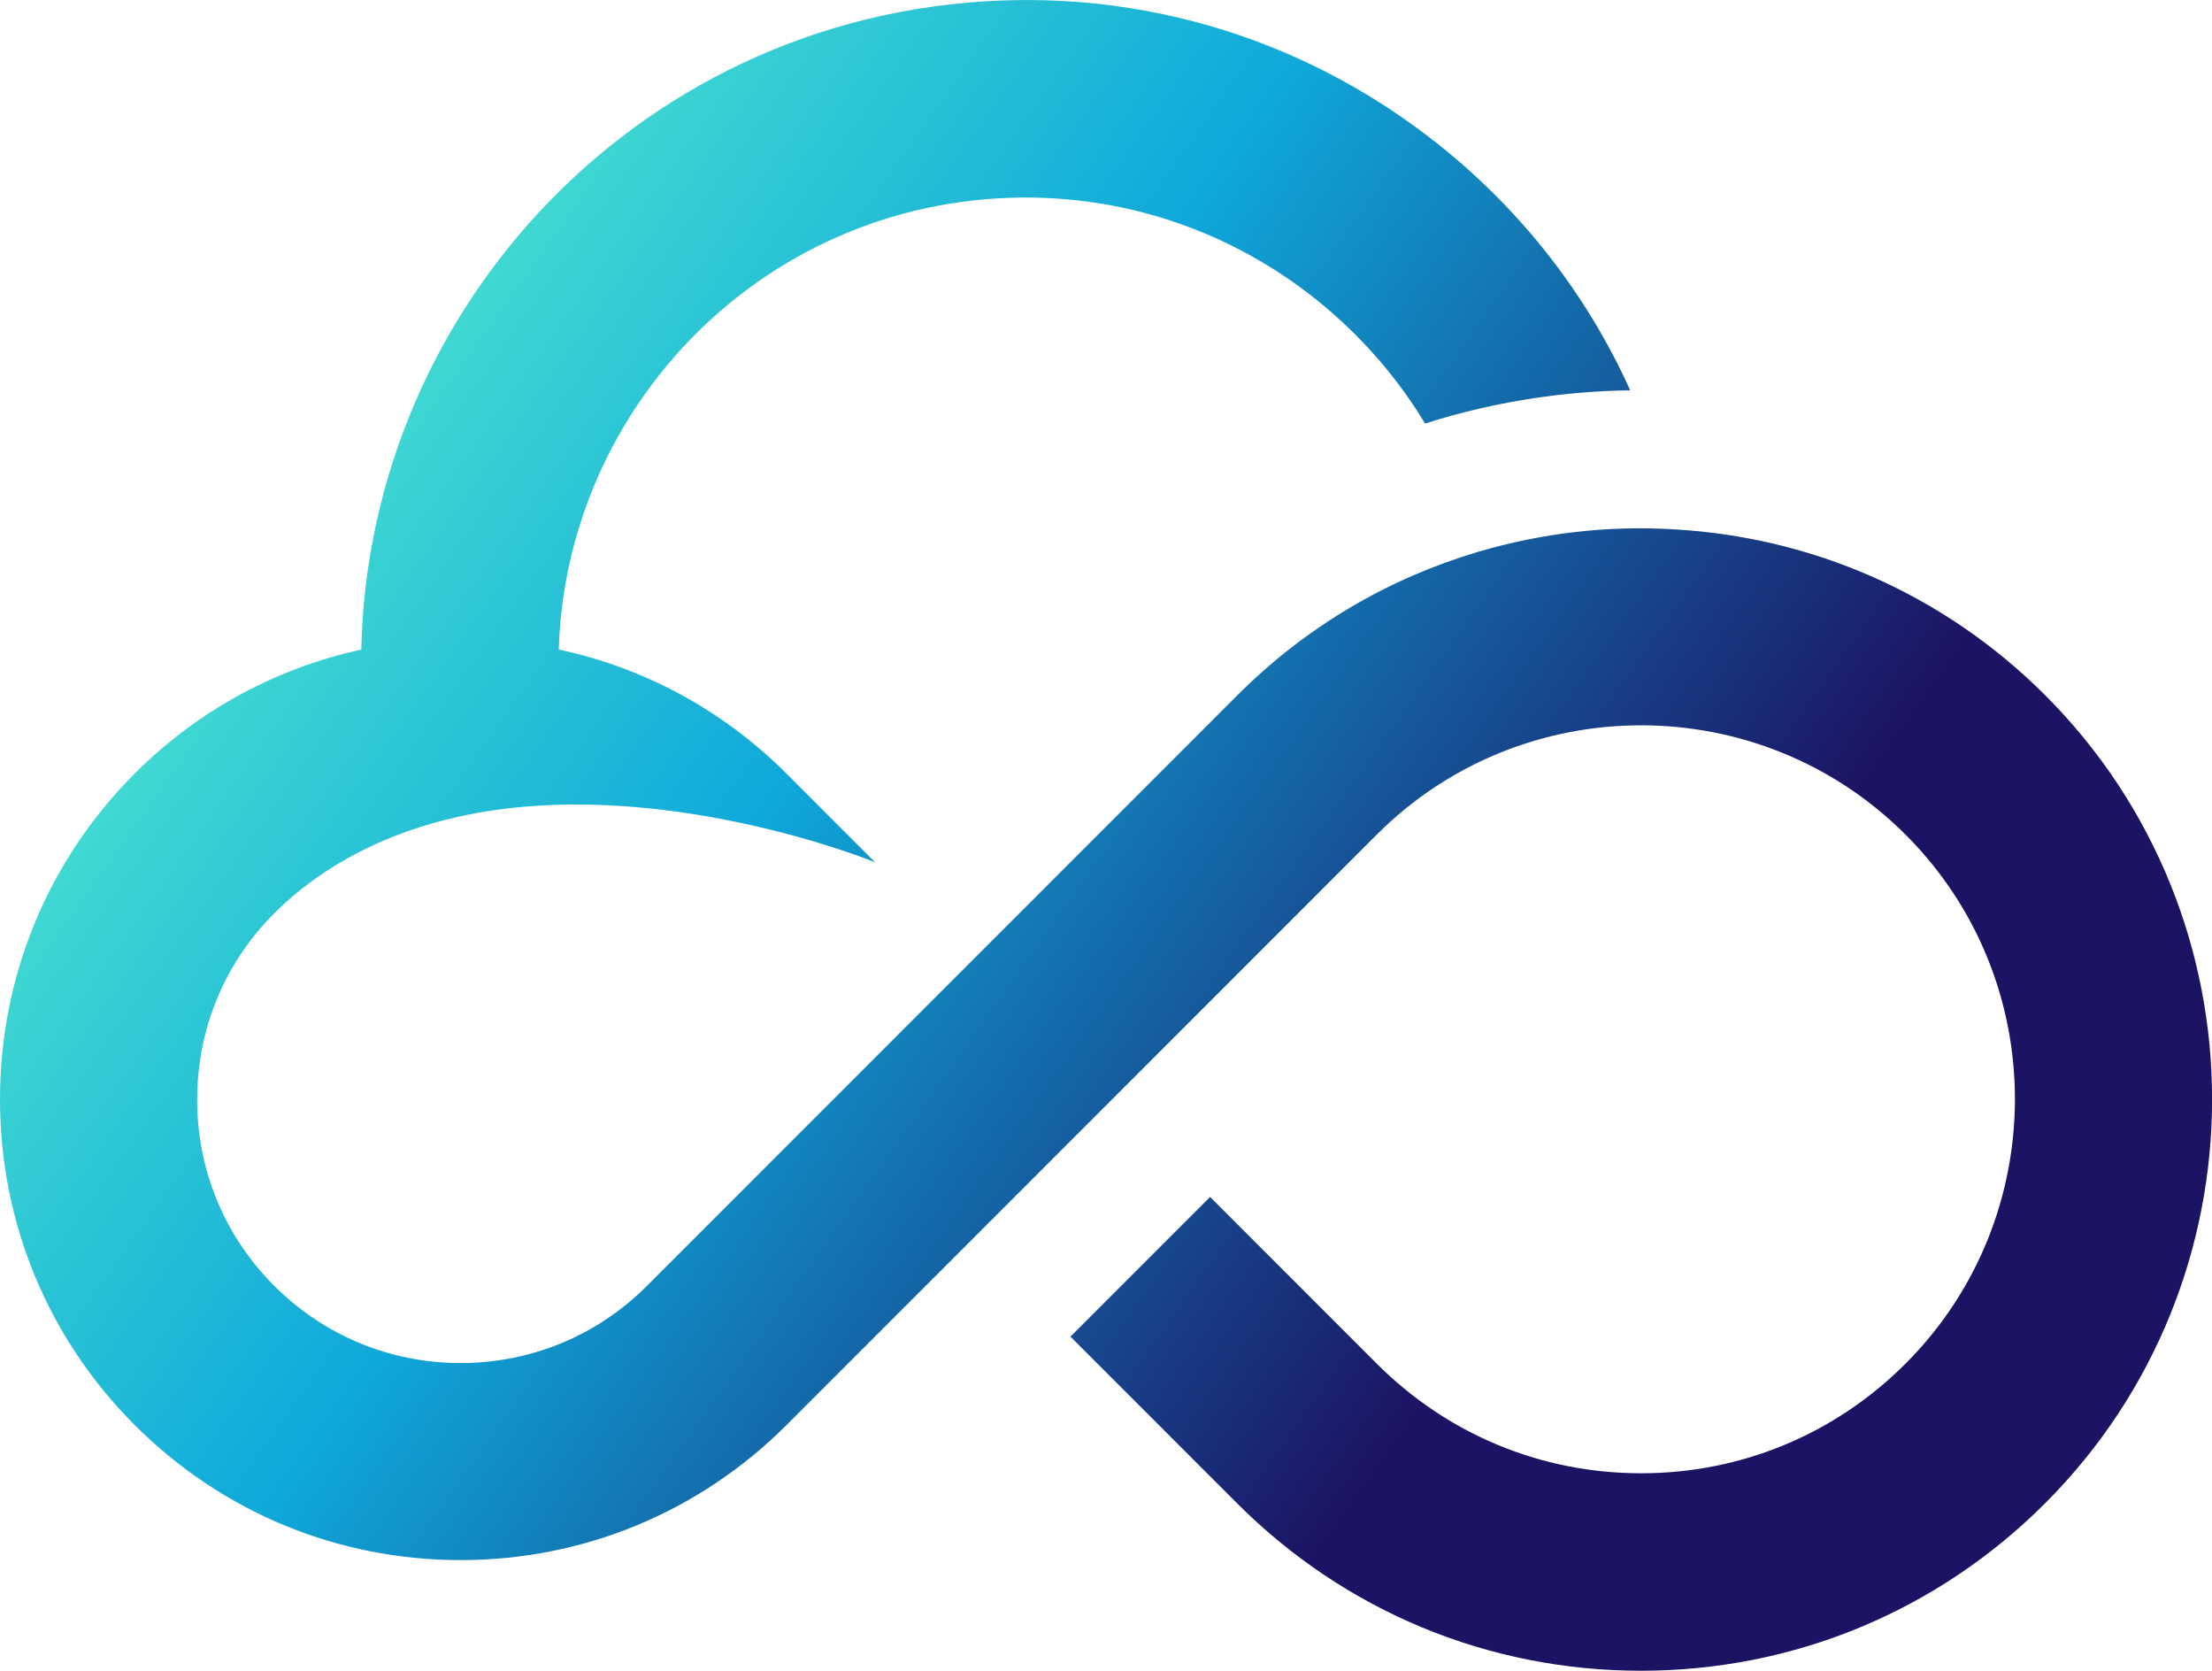 <svg xmlns="http://www.w3.org/2000/svg" xmlns:xlink="http://www.w3.org/1999/xlink" id="Layer_1" version="1.1" viewBox="0 0 152.38 115.06">
  <!-- Generator: Adobe Illustrator 29.7.1, SVG Export Plug-In . SVG Version: 2.1.1 Build 8)  -->
  <defs>
    <style>
      .st0 {
        fill: url(#linear-gradient1);
      }

      .st1 {
        fill: #1b1464;
      }

      .st2 {
        fill: url(#linear-gradient);
      }
    </style>
    <linearGradient id="linear-gradient" x1="117.16" y1="69.46" x2="12.72" y2="-4.74" gradientUnits="userSpaceOnUse">
      <stop offset="0" stop-color="#1b1464"/>
      <stop offset=".47" stop-color="#0fa8da"/>
      <stop offset="1" stop-color="#66ffcb"/>
    </linearGradient>
    <linearGradient id="linear-gradient1" x1="101.41" y1="91.65" x2="-3.04" y2="17.44" xlink:href="#linear-gradient"/>
  </defs>
  <g>
    <path class="st2" d="M99.12,9.97C89.57,2.36,77.63-1.08,65.48.3,40.43,3.12,22.34,25.81,25.17,50.87l13.51-1.52c-1.99-17.61,10.72-33.55,28.32-35.54,8.53-.96,16.93,1.45,23.65,6.8,3.03,2.43,5.57,5.32,7.52,8.56.31-.1.62-.19.93-.29,4.31-1.27,8.75-1.94,13.2-2-2.94-6.52-7.41-12.31-13.17-16.9Z"/>
    <path class="st0" d="M140.89,47.88c-7.08-7.08-16.21-10.89-25.5-11.42-4.57-.29-9.16.24-13.59,1.55-6.07,1.8-11.79,5.09-16.57,9.88l-40.67,40.67c-3.43,3.43-7.99,5.31-12.83,5.31s-9.4-1.88-12.83-5.31c-3.44-3.43-5.32-7.99-5.32-12.83s1.88-9.41,5.32-12.84c3.43-3.43,7.93-5.59,12.66-6.64,13.65-3.05,28.72,3.13,28.72,3.13l-6.11-6.11c-4.46-4.46-9.94-7.32-15.69-8.54-4.49-.99-9.14-.98-13.61.01-5.72,1.25-11.15,4.09-15.59,8.53C3.3,59.26,0,67.23,0,75.71s3.3,16.45,9.29,22.44c6,5.99,13.96,9.29,22.44,9.29s16.45-3.31,22.44-9.29l40.67-40.67c10.04-10.04,26.38-10.04,36.43,0s10.04,26.38,0,36.43c-4.87,4.87-11.33,7.55-18.22,7.55s-13.34-2.68-18.21-7.55l-11.48-11.48-9.62,9.62,11.48,11.48c7.44,7.44,17.32,11.53,27.82,11.53s20.4-4.09,27.84-11.53c15.34-15.34,15.34-40.32,0-55.66Z"/>
  </g>
</svg>
